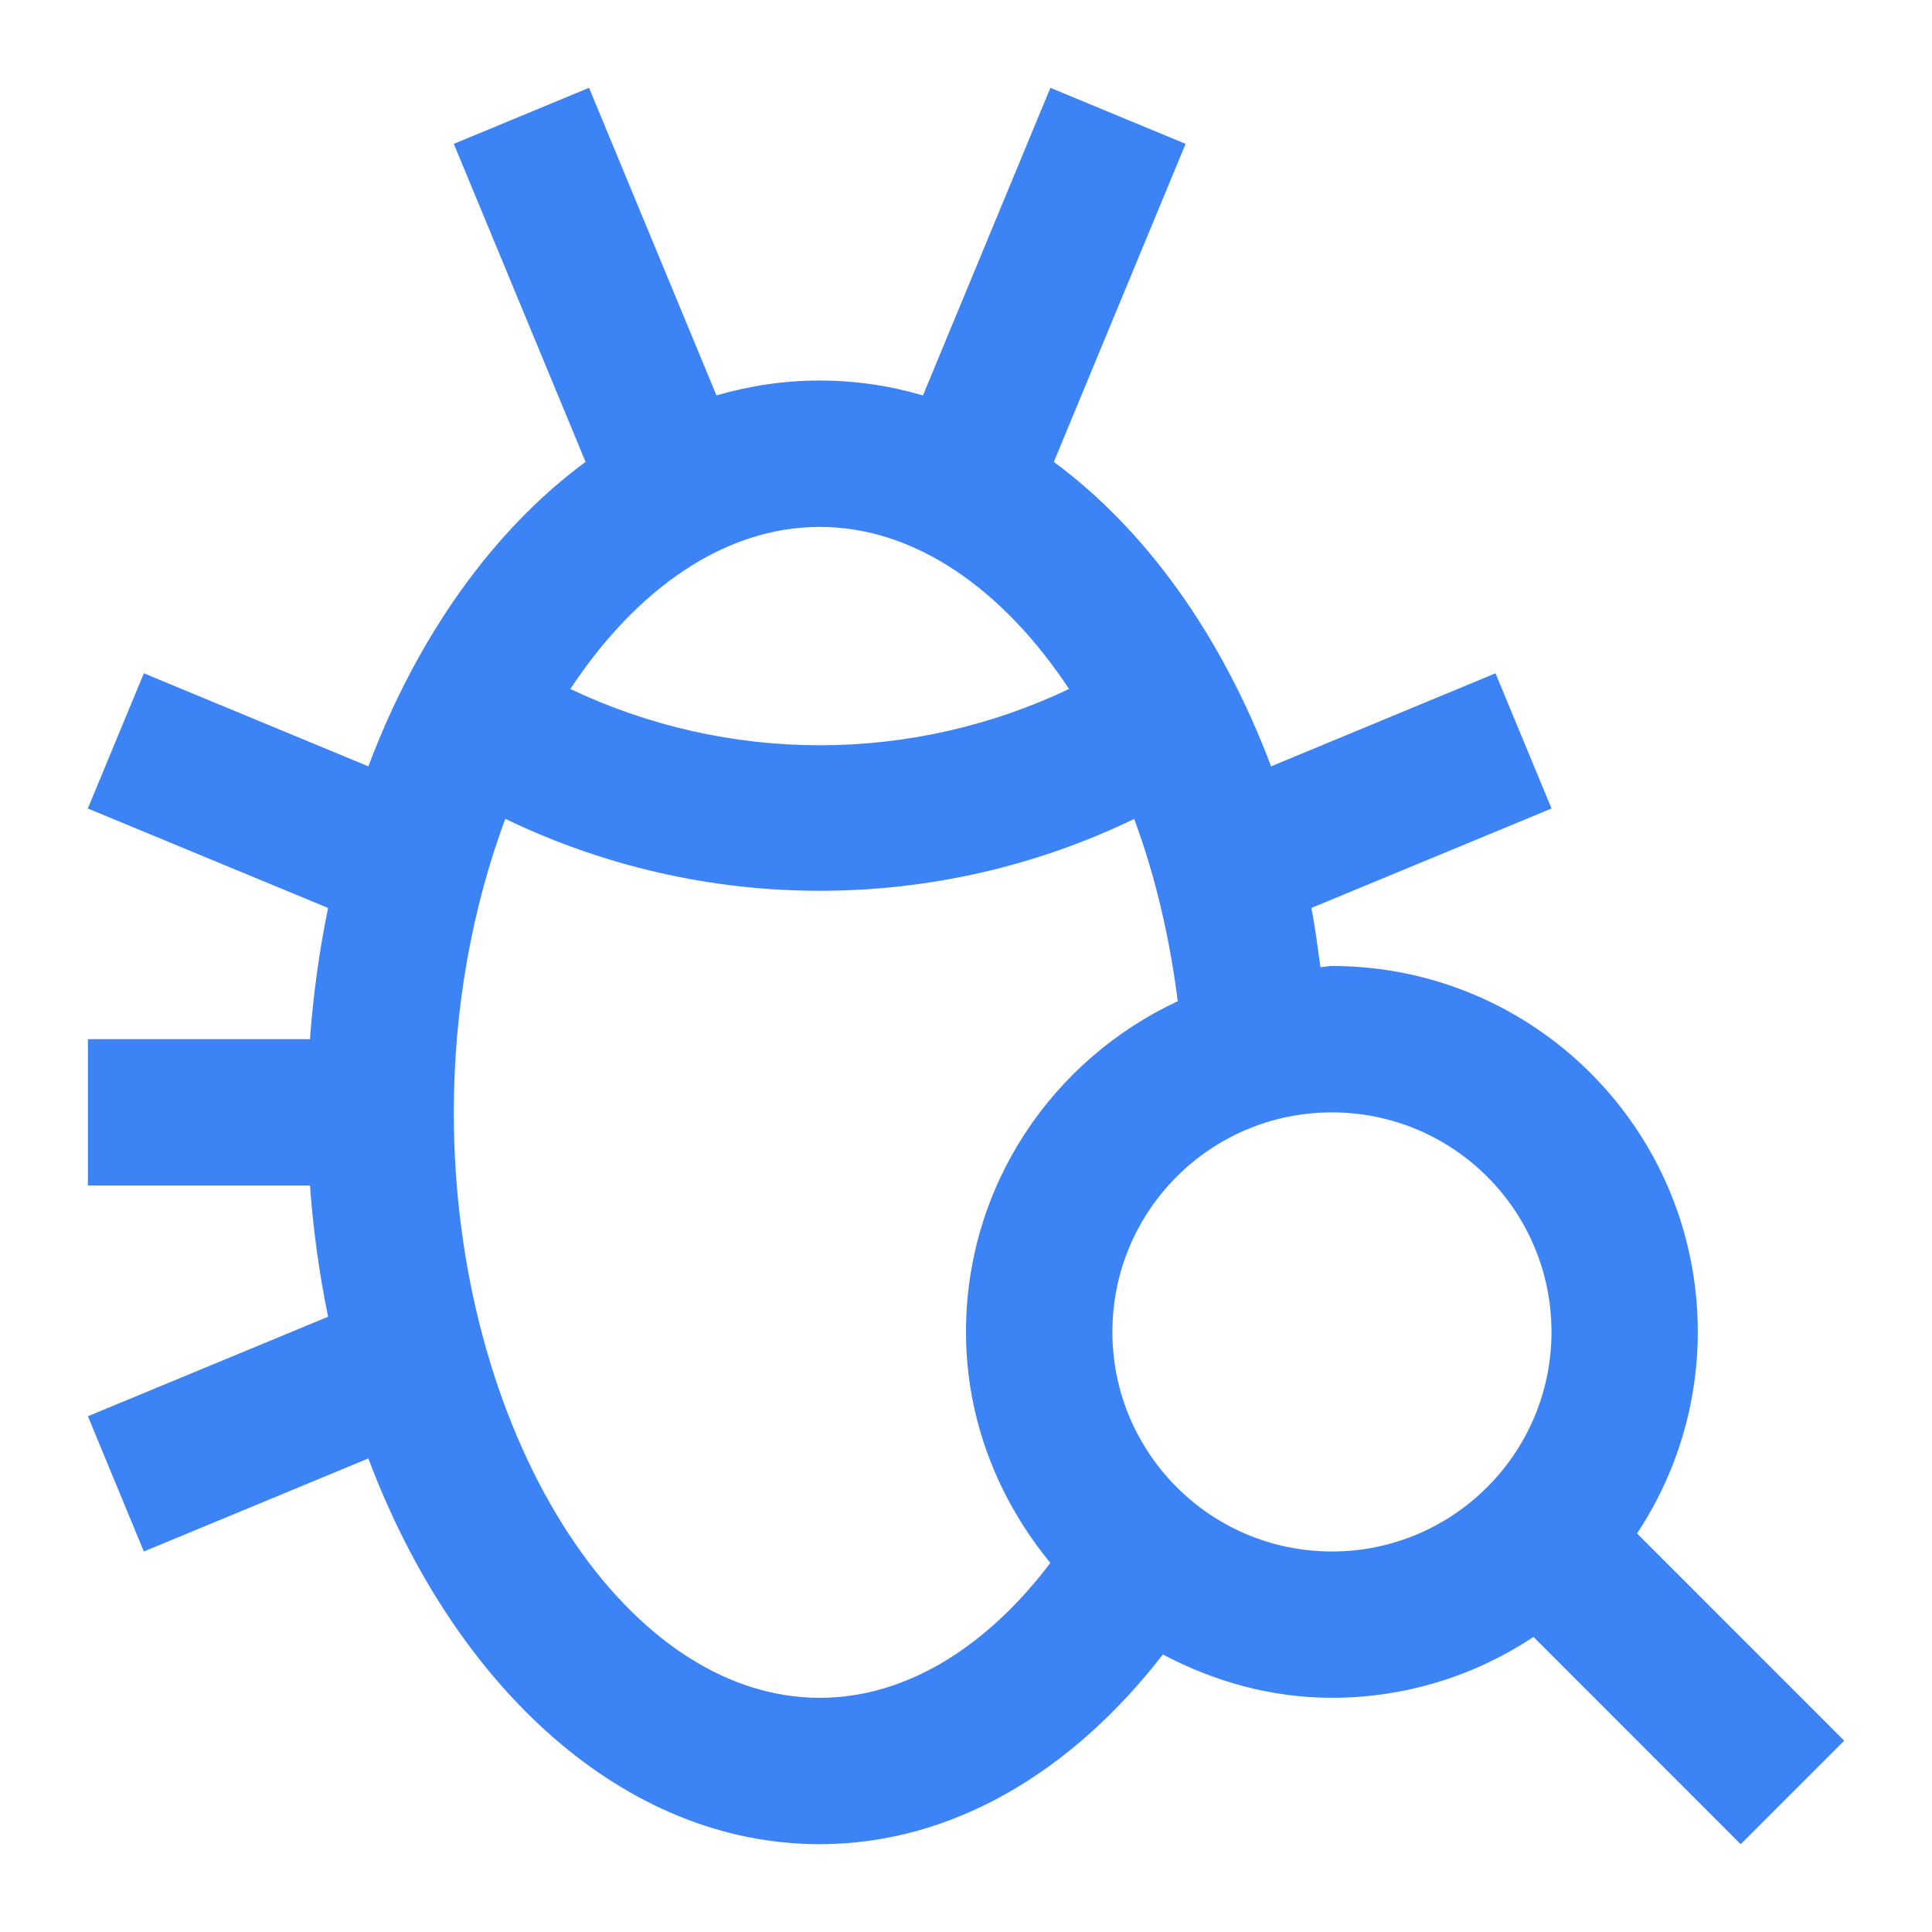 <svg width="44" height="44" viewBox="0 0 44 44" fill="none" xmlns="http://www.w3.org/2000/svg">
<path d="M37.282 34.923C38.184 33.563 38.666 31.966 38.666 30.334C38.666 25.73 34.936 22 30.334 22C30.244 22 30.16 22.023 30.072 22.026C30.006 21.574 29.954 21.115 29.865 20.678L35.335 18.413L34.059 15.334L28.948 17.453C27.83 14.484 26.098 12.066 24 10.52L27.001 3.276L23.922 2L21.02 9.005C20.262 8.784 19.474 8.666 18.669 8.666C17.863 8.666 17.075 8.784 16.317 9.005L13.415 2L10.335 3.276L13.336 10.519C11.237 12.065 9.507 14.484 8.389 17.453L3.276 15.334L2 18.413L7.472 20.678C7.27 21.664 7.132 22.662 7.06 23.666H2.002V27H7.06C7.132 28.004 7.27 29.002 7.472 29.988L2.002 32.254L3.276 35.334L8.389 33.215C10.356 38.442 14.22 42 18.669 42C21.678 42 24.413 40.356 26.483 37.68C27.64 38.289 28.937 38.666 30.334 38.666C32.031 38.666 33.606 38.153 34.925 37.28L39.643 42L42 39.643L37.282 34.923ZM18.669 12C20.841 12 22.845 13.422 24.347 15.691C22.573 16.535 20.633 16.973 18.668 16.973C16.704 16.973 14.764 16.535 12.989 15.691C14.49 13.419 16.495 12 18.669 12ZM23.921 35.594C22.475 37.505 20.639 38.667 18.669 38.667C14.152 38.667 10.335 32.56 10.335 25.334C10.335 22.915 10.77 20.63 11.508 18.648C13.741 19.726 16.189 20.287 18.669 20.287C21.149 20.288 23.597 19.729 25.83 18.651C26.303 19.921 26.634 21.323 26.823 22.802C23.981 24.125 22 26.99 22 30.334C22 32.339 22.739 34.155 23.921 35.594ZM30.334 35.334C27.572 35.334 25.334 33.094 25.334 30.334C25.334 27.57 27.572 25.334 30.334 25.334C33.095 25.334 35.334 27.57 35.334 30.334C35.334 33.094 33.095 35.334 30.334 35.334Z" fill="#3C83F6"/>
</svg>
